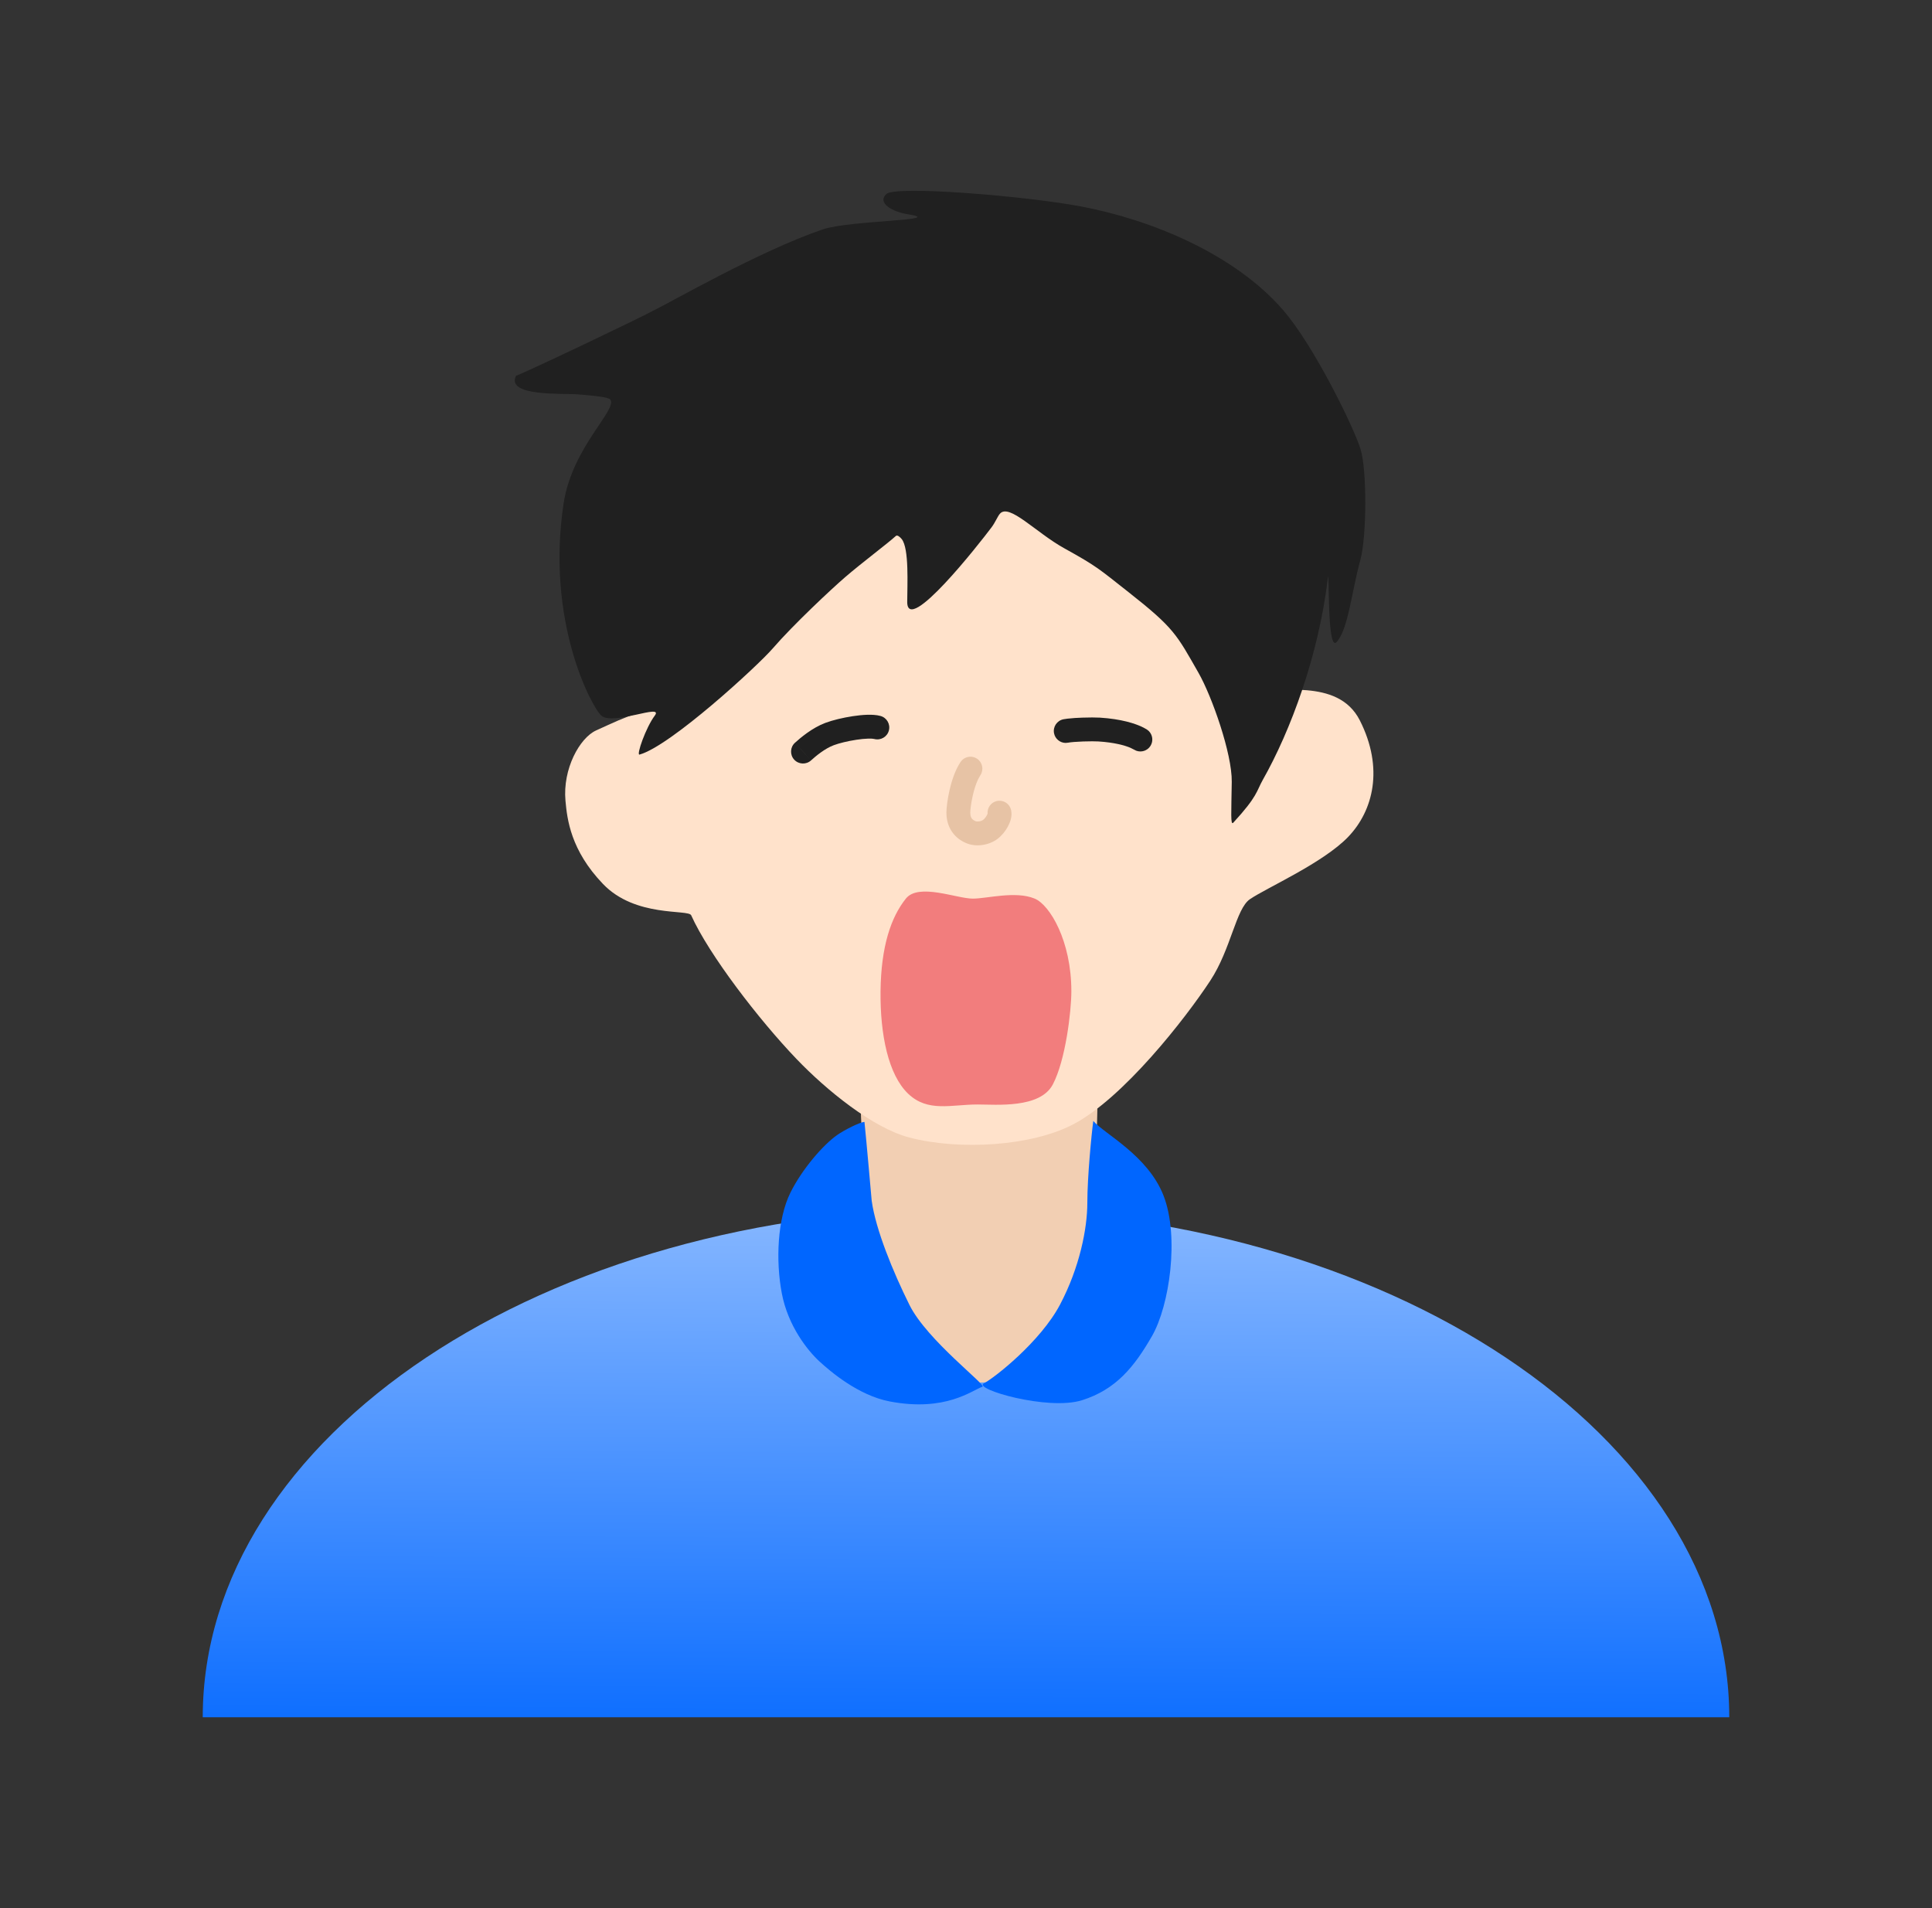 <svg width="81" height="80" viewBox="0 0 81 80" fill="none" xmlns="http://www.w3.org/2000/svg">
<rect x="0" y="0" width="81" height="80" fill="#333333" stroke="none"/>
<path d="M40.5 50.667C22.827 50.667 8.5 60.218 8.5 72H72.5C72.5 60.218 58.173 50.667 40.5 50.667Z" fill="url(#paint0_linear_19_396)"/>
<path d="M36.607 51.893C36.297 50.651 35.757 44.244 36.297 43.551C37.29 43.593 40.41 43.636 41.462 43.651C42.709 43.693 43.244 43.734 44.106 43.791C44.744 43.834 45.682 43.847 45.94 44.244C46.152 44.569 45.883 50.492 45.798 51.502C45.727 52.279 44.879 55.98 44.772 56.363C44.546 56.703 42.877 57.447 42.309 57.769C41.886 58.009 40.106 58.055 39.82 57.769C39.58 57.443 38.896 56.206 38.466 55.617C38.269 55.208 36.706 52.288 36.607 51.893Z" fill="#F2CFB3"/>
<path d="M48.789 50.147C48.133 48.436 46.282 47.533 45.837 46.997C45.762 47.549 45.587 49.348 45.587 50.428C45.587 51.508 45.263 53.141 44.443 54.696C43.622 56.252 41.695 57.768 41.244 58.001C40.793 58.235 43.938 59.157 45.366 58.706C46.794 58.255 47.559 57.301 48.297 56.018C49.035 54.735 49.445 51.858 48.789 50.147Z" fill="#0066FF"/>
<path d="M35.095 47.589C35.4 47.374 36.067 47.039 36.243 47.039C36.318 47.746 36.546 50.343 36.546 50.343C36.715 51.554 37.436 53.316 38.131 54.714C38.864 56.189 41.377 58.079 41.19 58.141C40.76 58.282 39.659 59.208 37.299 58.757C35.98 58.504 34.803 57.492 34.348 57.073C33.863 56.625 33.039 55.6 32.778 54.226C32.516 52.852 32.594 51.102 33.138 50.005C33.621 49.029 34.499 48.009 35.095 47.589Z" fill="#0066FF"/>
<path d="M24.989 30.626C26.505 29.933 26.777 29.797 27.949 29.797C28.049 29.644 28.854 25.894 28.978 25.743C29.248 25.444 29.495 25.142 29.716 24.843C30.183 24.242 30.523 23.671 30.897 22.967L30.92 22.924C31.426 21.97 31.828 21.212 32.373 20.643C33.342 19.635 34.831 18.103 35.72 17.695C36.486 17.343 37.518 16.734 38.5 16.62C39.993 16.446 42.391 16.307 43.648 16.724C45.833 17.448 46.818 17.843 47.802 18.424C49.03 19.149 49.97 20.008 50.826 20.622C51.489 21.099 52.569 21.883 52.842 23.024C53.063 23.951 52.633 27.943 52.842 28.774C53.433 29.174 56.067 28.339 57.012 30.204C58.026 32.206 57.575 33.99 56.524 35.086C55.473 36.182 53.105 37.221 52.405 37.699C51.815 38.101 51.613 39.789 50.742 41.115C49.691 42.716 47.088 46.048 44.986 47.144C43.24 48.055 40.231 48.241 38.129 47.693C36.584 47.29 34.637 45.696 33.399 44.404C31.822 42.76 29.716 40.019 28.978 38.374C28.86 38.113 26.64 38.48 25.282 37.063C23.924 35.647 23.779 34.35 23.708 33.575C23.585 32.235 24.304 30.94 24.989 30.626Z" fill="#FFE2CB"/>
<path d="M34.488 9.62C35.652 9.224 39.789 9.257 38.036 8.977C37.418 8.879 36.767 8.514 37.157 8.136C37.536 7.767 43.016 8.218 45.342 8.659C48.255 9.212 51.75 10.639 53.796 13.002C55.1 14.508 56.769 17.938 57.037 18.819C57.318 19.682 57.298 22.515 57.037 23.462C56.664 24.814 56.525 26.402 56.034 26.921C55.625 27.354 55.741 23.646 55.671 24.232C55.285 27.478 54.11 30.639 52.94 32.703C52.677 33.168 52.737 33.373 51.706 34.492C51.584 34.623 51.624 34.092 51.642 32.778C51.658 31.596 50.806 29.187 50.248 28.21C49.329 26.6 49.233 26.336 47.31 24.823C46.057 23.838 46.007 23.756 44.617 22.986C43.424 22.325 42.304 21.083 41.918 21.543C41.82 21.659 41.729 21.899 41.572 22.108C41.059 22.792 38.035 26.65 38.036 25.239C38.037 24.533 38.122 22.997 37.805 22.602C37.739 22.519 37.621 22.414 37.559 22.471C37.212 22.788 36.153 23.579 35.435 24.197C34.876 24.678 33.255 26.194 32.398 27.186C31.766 27.918 28.108 31.28 26.812 31.637C26.666 31.677 27.081 30.494 27.45 30.006C27.855 29.469 25.703 30.434 25.213 30.006C24.818 29.661 22.875 26.064 23.63 21.104C23.991 18.734 25.92 17.152 25.583 16.749C25.5 16.65 24.942 16.593 24.232 16.534C23.622 16.484 21.19 16.637 21.636 15.754C22.031 15.621 27.021 13.243 27.428 13.002C28.07 12.704 31.84 10.52 34.488 9.62Z" fill="#202020"/>
<path d="M41.789 33.585C42.025 33.531 42.26 33.651 42.357 33.863L42.39 33.958L42.406 34.072C42.414 34.183 42.396 34.284 42.376 34.359C42.348 34.466 42.302 34.569 42.252 34.661C42.154 34.842 42.005 35.032 41.824 35.169C41.465 35.441 40.916 35.533 40.482 35.338C40.356 35.282 40.153 35.173 39.981 34.964C39.801 34.747 39.679 34.45 39.679 34.072C39.679 33.884 39.72 33.524 39.806 33.145C39.891 32.769 40.034 32.306 40.269 31.95L40.333 31.872C40.498 31.707 40.759 31.675 40.961 31.808C41.192 31.96 41.256 32.27 41.104 32.5L41.007 32.674C40.915 32.867 40.839 33.111 40.781 33.365C40.706 33.699 40.679 33.981 40.679 34.072C40.679 34.221 40.722 34.292 40.752 34.328C40.789 34.372 40.84 34.403 40.891 34.426C40.96 34.457 41.124 34.446 41.221 34.372C41.268 34.337 41.33 34.265 41.374 34.183C41.392 34.151 41.401 34.126 41.405 34.111C41.386 33.868 41.545 33.642 41.789 33.585Z" fill="#E7C3A5"/>
<path d="M34.002 31.882C33.798 32.067 33.481 32.052 33.295 31.847C33.11 31.643 33.125 31.327 33.329 31.142L34.002 31.882ZM36.913 30.017C37.18 30.089 37.338 30.363 37.266 30.63C37.195 30.896 36.92 31.054 36.654 30.983C36.623 30.974 36.538 30.963 36.389 30.968C36.248 30.972 36.08 30.989 35.902 31.016C35.541 31.071 35.178 31.16 34.955 31.244C34.587 31.382 34.214 31.689 34.002 31.882L33.666 31.511L33.329 31.142C33.552 30.94 34.044 30.518 34.603 30.308C34.911 30.192 35.346 30.089 35.753 30.027C35.958 29.996 36.166 29.974 36.357 29.968C36.538 29.963 36.74 29.97 36.913 30.017Z" fill="#202020"/>
<path d="M46.114 30.088C46.994 30.144 47.596 30.328 47.945 30.507L48.08 30.583L48.159 30.645C48.326 30.807 48.363 31.069 48.234 31.273C48.105 31.477 47.852 31.556 47.635 31.474L47.544 31.428L47.383 31.348C47.156 31.253 46.726 31.129 46.05 31.086C45.936 31.079 45.684 31.077 45.413 31.087C45.135 31.097 44.89 31.116 44.777 31.138L44.676 31.148C44.444 31.145 44.237 30.979 44.191 30.742C44.138 30.471 44.316 30.209 44.587 30.156L44.755 30.131C44.941 30.108 45.171 30.095 45.377 30.088C45.658 30.078 45.95 30.078 46.114 30.088Z" fill="#202020"/>
<path d="M40.786 37.676C40.104 37.675 38.51 37.01 37.979 37.675C37.353 38.459 36.938 39.68 36.917 41.561C36.898 43.382 37.245 45.063 38.074 45.855C38.903 46.647 39.878 46.307 40.988 46.307C41.766 46.307 43.603 46.483 44.139 45.469C44.675 44.455 44.917 42.393 44.917 41.561C44.917 39.44 44.011 37.938 43.381 37.676C42.576 37.341 41.387 37.676 40.786 37.676Z" fill="#F27D7D"/>
<defs>
<linearGradient id="paint0_linear_19_396" x1="56.399" y1="20.61" x2="55.996" y2="74.952" gradientUnits="userSpaceOnUse">
<stop offset="0.253" stop-color="#E2EEFF"/>
<stop offset="1" stop-color="#0066FF"/>
</linearGradient>
</defs>
</svg>
